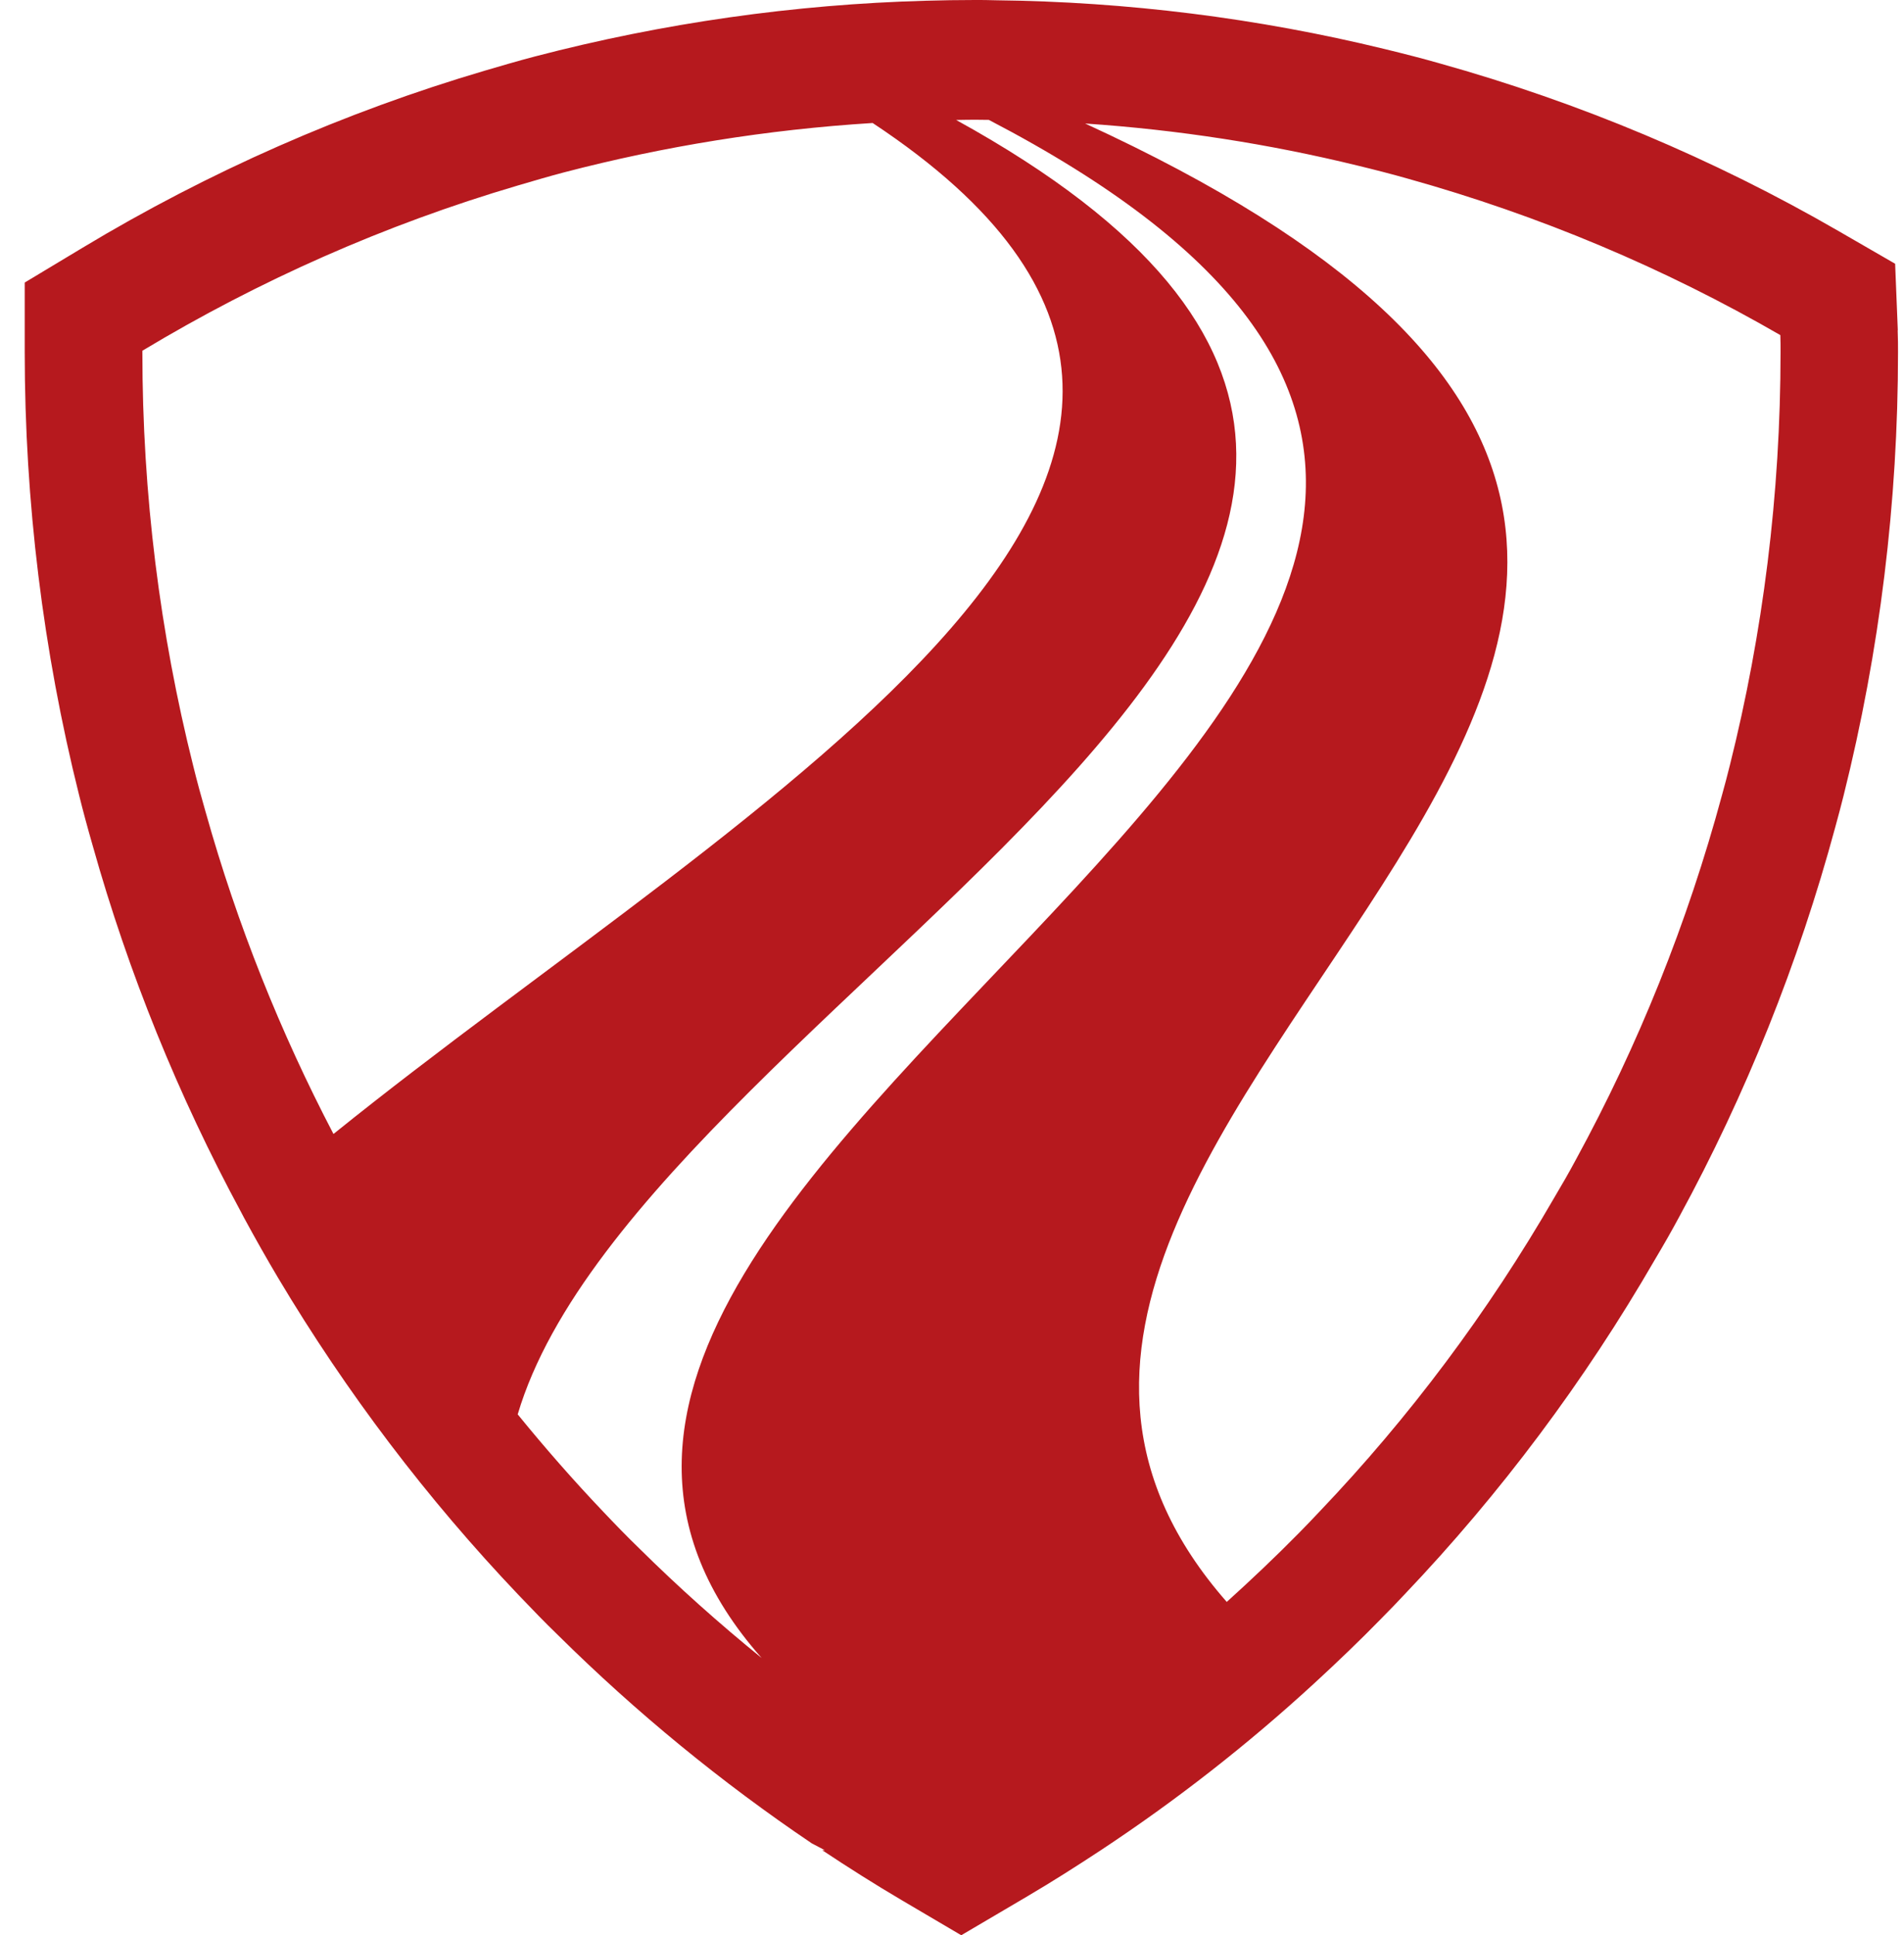 <svg width="62" height="63" viewBox="0 0 62 63" fill="none" xmlns="http://www.w3.org/2000/svg">
<path d="M61.798 10.748L61.711 8.586L59.862 7.518C55.799 5.17 51.43 3.335 46.875 2.062C46.338 1.909 45.767 1.761 45.079 1.594C40.965 0.593 36.709 0.057 32.438 0.009C32.186 0 31.95 0 31.741 0C31.206 0 30.67 0.009 30.147 0.024C25.872 0.141 21.587 0.75 17.424 1.837C16.849 1.988 16.312 2.146 15.791 2.299C11.212 3.649 6.801 5.589 2.686 8.067L0.805 9.198V11.459C0.805 16.333 1.401 21.187 2.576 25.886C2.7 26.388 2.845 26.927 3.019 27.531C4.179 31.662 5.805 35.673 7.851 39.461C7.883 39.521 7.913 39.582 7.946 39.642C8.334 40.356 8.696 40.995 9.053 41.595C11.274 45.323 13.911 48.798 16.89 51.928C17.087 52.135 17.307 52.364 17.541 52.604C17.741 52.808 17.951 53.019 18.17 53.23C20.718 55.751 23.489 58.021 26.436 60.01C26.577 60.083 26.714 60.158 26.858 60.231H26.773C27.63 60.8 28.498 61.35 29.384 61.871L31.301 63L33.465 61.726C34.272 61.251 35.062 60.748 35.844 60.233C38.303 58.61 40.631 56.79 42.806 54.79C43.553 54.103 44.286 53.401 44.996 52.673L45.014 52.654C45.246 52.419 45.486 52.175 45.733 51.908C48.859 48.626 51.602 44.96 53.887 41.008C54.198 40.486 54.447 40.047 54.67 39.632C56.853 35.627 58.566 31.351 59.762 26.927C59.865 26.556 59.957 26.201 60.032 25.903C61.21 21.197 61.805 16.341 61.805 11.463C61.805 11.255 61.805 11.019 61.794 10.754L61.798 10.748ZM6.698 26.443C6.553 25.939 6.415 25.433 6.291 24.929C5.211 20.619 4.636 16.109 4.636 11.456V11.418C8.434 9.134 12.529 7.315 16.858 6.04C17.362 5.892 17.864 5.743 18.375 5.609C21.611 4.765 24.969 4.219 28.416 4.004C45.008 14.974 24.458 25.946 10.859 36.916C9.132 33.612 7.727 30.109 6.698 26.441V26.443ZM24.804 53.976C23.421 52.855 22.091 51.668 20.824 50.414C20.423 50.028 20.03 49.62 19.643 49.212C18.674 48.194 17.747 47.136 16.858 46.043C21.029 31.998 56.63 17.951 31.136 3.906C31.339 3.903 31.539 3.898 31.741 3.898C31.893 3.898 32.047 3.9 32.2 3.903C64.264 20.595 10.036 37.285 24.804 53.977V53.976ZM56.325 24.929C56.245 25.248 56.165 25.56 56.077 25.871C54.947 30.056 53.344 34.033 51.317 37.749C51.091 38.171 50.85 38.588 50.603 39.003C48.46 42.712 45.895 46.14 42.965 49.211C42.746 49.448 42.52 49.677 42.294 49.909C41.534 50.68 40.749 51.425 39.947 52.149C25.863 36.106 70.287 20.064 35.335 4.021C38.365 4.225 41.328 4.687 44.198 5.388C44.752 5.522 45.305 5.663 45.853 5.819C50.132 7.014 54.198 8.727 57.973 10.909C57.98 11.094 57.98 11.272 57.98 11.457C57.98 16.109 57.405 20.619 56.325 24.931V24.929Z" fill="#B6191E"/>
</svg>
